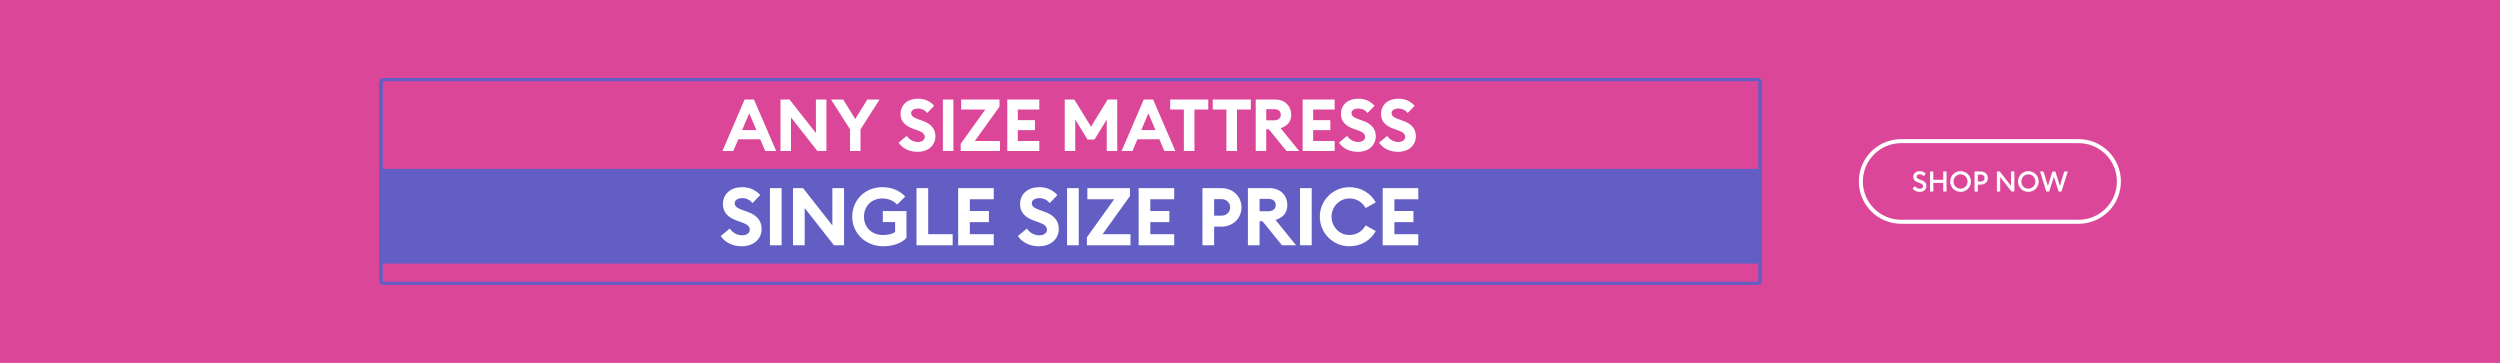 <svg width="1240" height="180" viewBox="0 0 1240 180" fill="none" xmlns="http://www.w3.org/2000/svg">
<rect width="1240" height="180" fill="#DB4699"/>
<path fill-rule="evenodd" clip-rule="evenodd" d="M190.329 40.275C190.072 40.275 189.862 40.454 189.862 40.672V139.328C189.862 139.546 190.072 139.725 190.329 139.725H871.651C871.909 139.725 872.118 139.546 872.118 139.328V40.672C872.118 40.454 871.909 40.275 871.651 40.275H190.329ZM188 40.672C188 39.58 189.043 38.693 190.329 38.693H871.651C872.937 38.693 873.98 39.58 873.98 40.672V139.328C873.98 140.42 872.937 141.307 871.651 141.307H190.329C189.043 141.307 188 140.42 188 139.328V40.672Z" fill="#635EC3"/>
<path d="M684.026 70.75C685.858 73.552 689.307 75.313 693.366 75.313C698.612 75.313 702.24 72.187 702.276 67.624C702.312 63.78 699.941 61.409 696.241 60.044L694.157 59.289C691.498 58.319 690.241 57.636 690.241 56.092C690.241 54.547 691.894 53.828 693.654 53.828C695.414 53.828 696.995 54.547 698.217 56.02L701.666 52.463C699.474 50.02 696.744 48.942 693.618 48.942C688.624 48.942 684.996 51.781 684.996 56.595C684.996 60.08 687.187 62.451 691.283 63.888L693.402 64.642C695.917 65.504 696.995 66.51 696.995 67.948C696.995 69.385 695.63 70.427 693.546 70.427C691.462 70.427 689.307 69.313 688.049 67.409L684.026 70.75ZM664.136 70.75C665.969 73.552 669.418 75.313 673.477 75.313C678.723 75.313 682.351 72.187 682.387 67.624C682.423 63.78 680.052 61.409 676.352 60.044L674.268 59.289C671.609 58.319 670.352 57.636 670.352 56.092C670.352 54.547 672.004 53.828 673.765 53.828C675.525 53.828 677.106 54.547 678.328 56.02L681.777 52.463C679.585 50.02 676.854 48.942 673.729 48.942C668.735 48.942 665.106 51.781 665.106 56.595C665.106 60.08 667.298 62.451 671.394 63.888L673.513 64.642C676.028 65.504 677.106 66.51 677.106 67.948C677.106 69.385 675.741 70.427 673.657 70.427C671.573 70.427 669.418 69.313 668.16 67.409L664.136 70.75ZM646.115 74.881H661.995V69.924H651.325V64.534H659.84V59.577H651.325V54.331H661.995V49.373H646.115V74.881ZM628.051 59.684V54.152H632.003C633.943 54.152 635.273 55.158 635.273 56.918C635.273 58.678 633.943 59.684 632.003 59.684H628.051ZM622.842 74.881H628.051V64.139H629.345L638.075 74.881H644.362L635.201 63.565C638.578 62.487 640.446 60.331 640.446 56.918C640.446 52.679 637.392 49.373 632.614 49.373H622.842V74.881ZM608.306 74.881H613.551V54.331H620.413V49.373H601.516V54.331H608.306V74.881ZM587.199 74.881H592.445V54.331H599.307V49.373H580.409V54.331H587.199V74.881ZM566.086 64.499L569.606 56.2L573.127 64.499H566.086ZM556.313 74.881H561.702L564.181 69.061H575.031L577.51 74.881H582.971L571.942 49.373H567.307L556.313 74.881ZM528.104 74.881H533.314V59.253L539.421 69.205H542.87L548.942 59.325V74.881H554.151V49.373H549.409L541.146 62.81L532.847 49.373H528.104V74.881ZM499.615 74.881H515.495V69.924H504.825V64.534H513.339V59.577H504.825V54.331H515.495V49.373H499.615V74.881ZM476.514 74.881H495.987V69.924H483.52L495.735 52.93V49.373H476.73V54.331H488.693L476.514 71.325V74.881ZM467.673 74.881H472.882V49.373H467.673V74.881ZM445.714 70.75C447.547 73.552 450.996 75.313 455.055 75.313C460.301 75.313 463.929 72.187 463.965 67.624C464.001 63.78 461.63 61.409 457.93 60.044L455.846 59.289C453.187 58.319 451.93 57.636 451.93 56.092C451.93 54.547 453.582 53.828 455.343 53.828C457.103 53.828 458.684 54.547 459.906 56.02L463.355 52.463C461.163 50.02 458.433 48.942 455.307 48.942C450.313 48.942 446.685 51.781 446.685 56.595C446.685 60.08 448.876 62.451 452.972 63.888L455.091 64.642C457.606 65.504 458.684 66.51 458.684 67.948C458.684 69.385 457.319 70.427 455.235 70.427C453.151 70.427 450.996 69.313 449.738 67.409L445.714 70.75ZM421.608 74.881H426.818V64.175L436.267 49.373H430.195L424.195 59.038L418.231 49.373H412.195L421.608 64.139V74.881ZM409.903 74.881V49.373H404.694V66.007L391.617 49.373H387.126V74.881H392.335V58.247L405.412 74.881H409.903ZM368.11 64.499L371.631 56.2L375.152 64.499H368.11ZM358.338 74.881H363.727L366.206 69.061H377.056L379.535 74.881H384.996L373.966 49.373H369.332L358.338 74.881Z" fill="white"/>
<path d="M872.98 83.757H188.98V130.757H872.98V83.757Z" fill="#635EC3"/>
<path d="M685.82 121.668H703.464V116.159H691.608V110.171H701.069V104.663H691.608V98.834H703.464V93.326H685.82V121.668ZM654.624 107.497C654.624 115.6 661.171 122.147 669.275 122.147C675.063 122.147 679.933 119.153 682.368 114.602L677.338 111.808C675.662 114.722 672.947 116.558 669.275 116.558C664.325 116.558 660.453 112.447 660.453 107.497C660.453 102.547 664.325 98.435 669.275 98.435C672.947 98.435 675.662 100.271 677.338 103.186L682.368 100.391C679.933 95.841 675.063 92.847 669.275 92.847C661.171 92.847 654.624 99.393 654.624 107.497ZM644.816 121.668H650.605V93.326H644.816V121.668ZM624.745 104.782V98.635H629.136C631.292 98.635 632.769 99.752 632.769 101.709C632.769 103.665 631.292 104.782 629.136 104.782H624.745ZM618.957 121.668H624.745V109.732H626.182L635.883 121.668H642.868L632.689 109.093C636.441 107.896 638.517 105.501 638.517 101.709C638.517 96.998 635.124 93.326 629.815 93.326H618.957V121.668ZM605.757 106.978H602.204V98.754H605.757C608.391 98.754 610.148 100.551 610.148 102.866C610.148 105.181 608.391 106.978 605.757 106.978ZM605.836 93.326H596.416V121.668H602.204V112.407H605.836C611.585 112.407 615.776 108.255 615.776 102.866C615.776 97.477 611.585 93.326 605.836 93.326ZM564.761 121.668H582.405V116.159H570.549V110.171H580.01V104.663H570.549V98.834H582.405V93.326H564.761V121.668ZM539.093 121.668H560.729V116.159H546.877L560.45 97.278V93.326H539.333V98.834H552.626L539.093 117.716V121.668ZM529.269 121.668H535.057V93.326H529.269V121.668ZM504.871 117.077C506.907 120.191 510.739 122.147 515.25 122.147C521.078 122.147 525.11 118.674 525.149 113.604C525.189 109.333 522.555 106.698 518.443 105.181L516.128 104.343C513.174 103.265 511.777 102.507 511.777 100.79C511.777 99.074 513.613 98.275 515.569 98.275C517.525 98.275 519.281 99.074 520.639 100.711L524.471 96.759C522.036 94.044 519.002 92.847 515.529 92.847C509.98 92.847 505.949 96 505.949 101.349C505.949 105.221 508.384 107.856 512.934 109.453L515.29 110.291C518.084 111.249 519.281 112.367 519.281 113.964C519.281 115.56 517.765 116.718 515.449 116.718C513.134 116.718 510.739 115.48 509.342 113.365L504.871 117.077ZM475.252 121.668H492.896V116.159H481.04V110.171H490.501V104.663H481.04V98.834H492.896V93.326H475.252V121.668ZM454.594 121.668H472.517V116.159H460.382V93.326H454.594V121.668ZM449.605 117.995V104.702H437.869V110.131H443.976V115.041C442.619 116.119 440.344 116.558 438.028 116.558C432.16 116.558 428.528 112.646 428.528 107.497C428.528 102.347 432.16 98.435 437.589 98.435C440.903 98.435 443.298 99.713 444.974 101.469L449.006 97.477C446.331 94.603 442.499 92.847 437.589 92.847C428.887 92.847 422.7 99.393 422.7 107.497C422.7 115.6 429.246 122.147 438.068 122.147C442.579 122.147 447.05 120.79 449.605 117.995ZM418.644 121.668V93.326H412.856V111.808L398.325 93.326H393.335V121.668H399.124V103.186L413.654 121.668H418.644ZM381.887 121.668H387.675V93.326H381.887V121.668ZM357.488 117.077C359.524 120.191 363.356 122.147 367.867 122.147C373.695 122.147 377.727 118.674 377.767 113.604C377.807 109.333 375.172 106.698 371.061 105.181L368.745 104.343C365.791 103.265 364.394 102.507 364.394 100.79C364.394 99.074 366.23 98.275 368.187 98.275C370.143 98.275 371.899 99.074 373.256 100.711L377.088 96.759C374.653 94.044 371.62 92.847 368.147 92.847C362.598 92.847 358.566 96 358.566 101.349C358.566 105.221 361.001 107.856 365.552 109.453L367.907 110.291C370.701 111.249 371.899 112.367 371.899 113.964C371.899 115.56 370.382 116.718 368.067 116.718C365.751 116.718 363.356 115.48 361.959 113.365L357.488 117.077Z" fill="white"/>
<path d="M948.635 93.376L949.923 92.354C950.441 93.152 951.267 93.628 952.233 93.628C953.157 93.628 953.843 93.138 953.843 92.396C953.843 91.696 953.381 91.234 952.429 90.884L951.337 90.492C949.755 89.918 948.985 89.05 948.985 87.692C948.985 85.956 950.371 84.892 952.219 84.892C953.451 84.892 954.501 85.382 955.229 86.25L954.081 87.356C953.591 86.768 952.975 86.432 952.205 86.432C951.365 86.432 950.637 86.866 950.637 87.58C950.637 88.308 951.127 88.63 952.149 89.008L953.157 89.386C954.627 89.932 955.509 90.814 955.495 92.298C955.495 94.034 954.123 95.168 952.177 95.168C950.567 95.168 949.237 94.44 948.635 93.376ZM957.293 95V85.06H958.931V89.176H963.845V85.06H965.483V95H963.845V90.73H958.931V95H957.293ZM977.576 90.03C977.576 92.9 975.28 95.168 972.438 95.168C969.582 95.168 967.3 92.9 967.3 90.03C967.3 87.16 969.582 84.892 972.438 84.892C975.28 84.892 977.576 87.16 977.576 90.03ZM968.952 90.03C968.952 92.004 970.464 93.586 972.438 93.586C974.398 93.586 975.91 92.004 975.91 90.03C975.91 88.056 974.398 86.474 972.438 86.474C970.464 86.474 968.952 88.056 968.952 90.03ZM982.537 85.06C984.581 85.06 985.981 86.474 985.981 88.308C985.981 90.142 984.581 91.556 982.537 91.556H981.011V95H979.373V85.06H982.537ZM982.523 90.016C983.685 90.016 984.371 89.274 984.371 88.308C984.371 87.342 983.685 86.6 982.523 86.6H981.011V90.016H982.523ZM999.127 95H997.699L992.099 87.846V95H990.461V85.06H991.889L997.475 92.186V85.06H999.127V95ZM1011.21 90.03C1011.21 92.9 1008.91 95.168 1006.07 95.168C1003.21 95.168 1000.93 92.9 1000.93 90.03C1000.93 87.16 1003.21 84.892 1006.07 84.892C1008.91 84.892 1011.21 87.16 1011.21 90.03ZM1002.58 90.03C1002.58 92.004 1004.1 93.586 1006.07 93.586C1008.03 93.586 1009.54 92.004 1009.54 90.03C1009.54 88.056 1008.03 86.474 1006.07 86.474C1004.1 86.474 1002.58 88.056 1002.58 90.03ZM1014.95 95L1011.86 85.06H1013.58L1015.74 92.214L1018.01 85.06H1019.45L1021.72 92.228L1023.87 85.06H1025.62L1022.51 95H1021.06L1018.73 87.65L1016.41 95H1014.95Z" fill="white"/>
<path fill-rule="evenodd" clip-rule="evenodd" d="M1030.98 71H942.98C932.487 71 923.98 79.507 923.98 90C923.98 100.493 932.487 109 942.98 109H1030.98C1041.47 109 1049.98 100.493 1049.98 90C1049.98 79.507 1041.47 71 1030.98 71ZM942.98 69C931.382 69 921.98 78.402 921.98 90C921.98 101.598 931.382 111 942.98 111H1030.98C1042.58 111 1051.98 101.598 1051.98 90C1051.98 78.402 1042.58 69 1030.98 69H942.98Z" fill="white"/>
</svg>
